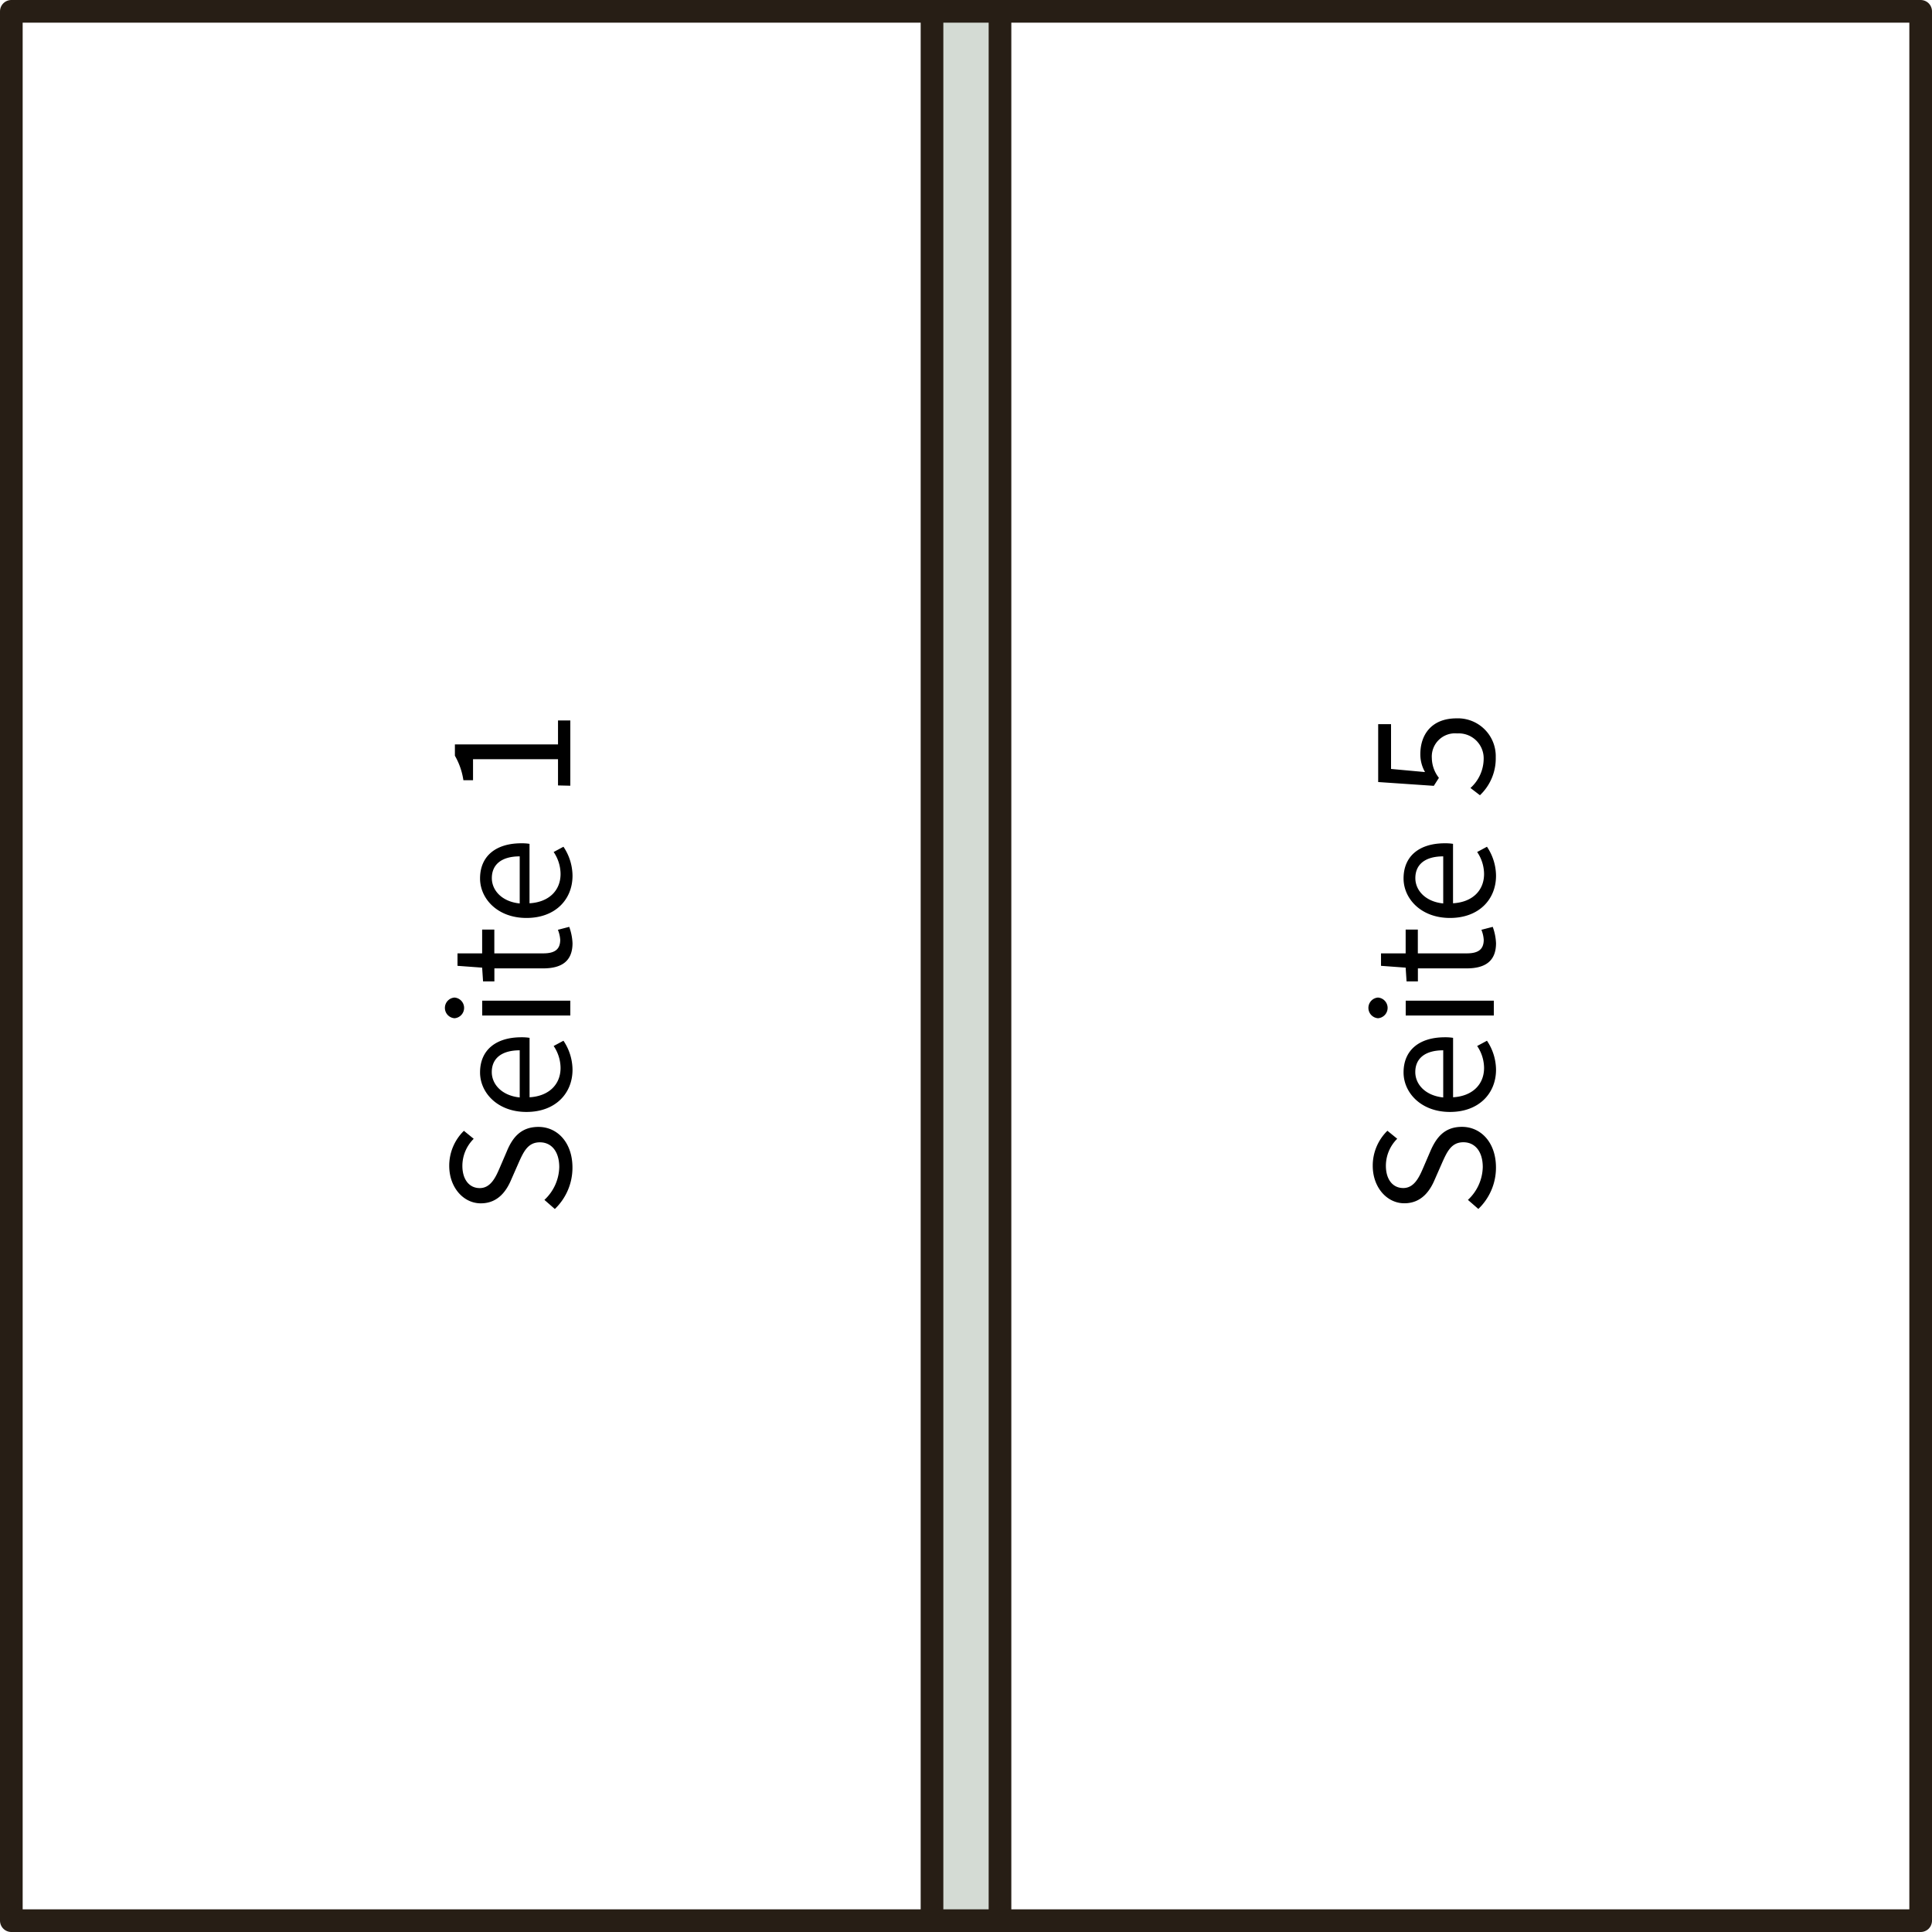 <svg xmlns="http://www.w3.org/2000/svg" viewBox="0 0 341 341"><defs><style>.cls-1{fill:#d4dbd4;}.cls-2{fill:none;stroke:#271e15;stroke-linecap:round;stroke-linejoin:round;stroke-width:4px;}</style></defs><title>Element 8</title><g id="Ebene_2" data-name="Ebene 2"><g id="Ebene_4" data-name="Ebene 4"><rect class="cls-1" x="162.75" y="3" width="14" height="336"/><line class="cls-2" x1="164.5" y1="2" x2="164.5" y2="339"/><rect class="cls-2" x="2" y="2" width="337" height="337"/><line class="cls-2" x1="176.5" y1="2" x2="176.5" y2="339"/><path d="M96.09,211.78A8.14,8.14,0,0,0,98.71,206c0-2.75-1.37-4.38-3.42-4.38s-2.82,1.53-3.71,3.52l-1.32,3c-.83,2-2.33,4.25-5.4,4.25s-5.57-2.81-5.57-6.62a8.6,8.6,0,0,1,2.59-6.18L83.61,201a6.74,6.74,0,0,0-2,4.77c0,2.37,1.18,3.93,3.07,3.93s2.78-1.85,3.48-3.48l1.29-3c1-2.43,2.49-4.32,5.59-4.32,3.33,0,6,2.75,6,7.17a10.08,10.08,0,0,1-3.11,7.32Z"/><path d="M84.73,189.29c0-4,2.85-6.21,7.29-6.21a8.67,8.67,0,0,1,1.45.1v10.49c3.35-.19,5.47-2.21,5.47-5.18a7,7,0,0,0-1.22-3.87l1.73-.93a9.29,9.29,0,0,1,1.6,5.12c0,4.16-3,7.45-8.13,7.45S84.73,192.84,84.73,189.29Zm7-3.91c-3.17,0-4.93,1.41-4.93,3.84,0,2.18,1.79,4.16,4.93,4.48Z"/><path d="M80.22,179.72a1.83,1.83,0,0,1,0-3.65,1.83,1.83,0,0,1,0,3.65Zm4.89-.48v-2.62h15.55v2.62Z"/><path d="M87.26,170.92v2.3h-2l-.16-2.43-4.35-.32v-2.2h4.35v-4.2h2.15v4.2h8.63c1.92,0,3-.61,3-2.4a5.64,5.64,0,0,0-.41-1.76l2-.52a9.58,9.58,0,0,1,.58,2.88c0,3.33-2.11,4.45-5.19,4.45Z"/><path d="M84.73,155.05c0-4,2.85-6.21,7.29-6.21a8.46,8.46,0,0,1,1.44.1v10.49c3.36-.19,5.48-2.2,5.48-5.18a7,7,0,0,0-1.22-3.87l1.73-.93a9.29,9.29,0,0,1,1.6,5.12c0,4.16-3,7.45-8.13,7.45S84.73,158.6,84.73,155.05Zm7-3.9c-3.16,0-4.92,1.4-4.92,3.84,0,2.17,1.79,4.16,4.92,4.47Z"/><path d="M98.49,138.63V134h-15v3.71h-1.7a12.23,12.23,0,0,0-1.5-4.32v-2H98.49v-4.23h2.17v11.52Z"/><path d="M259.09,211.78a8.14,8.14,0,0,0,2.62-5.79c0-2.75-1.37-4.38-3.42-4.38s-2.82,1.53-3.71,3.52l-1.32,3c-.83,2-2.33,4.25-5.4,4.25s-5.57-2.81-5.57-6.62a8.6,8.6,0,0,1,2.59-6.18l1.73,1.41a6.74,6.74,0,0,0-2,4.77c0,2.37,1.18,3.93,3.07,3.93s2.78-1.85,3.48-3.48l1.29-3c1.05-2.43,2.49-4.32,5.59-4.32,3.33,0,6,2.75,6,7.17a10.08,10.08,0,0,1-3.11,7.32Z"/><path d="M247.73,189.29c0-4,2.85-6.21,7.29-6.21a8.67,8.67,0,0,1,1.45.1v10.49c3.35-.19,5.47-2.21,5.47-5.18a7,7,0,0,0-1.22-3.87l1.73-.93a9.29,9.29,0,0,1,1.6,5.12c0,4.16-3,7.45-8.13,7.45S247.73,192.84,247.73,189.29Zm7-3.91c-3.17,0-4.93,1.41-4.93,3.84,0,2.18,1.79,4.16,4.93,4.48Z"/><path d="M243.22,179.72a1.83,1.83,0,0,1,0-3.65,1.83,1.83,0,0,1,0,3.65Zm4.89-.48v-2.62h15.55v2.62Z"/><path d="M250.26,170.92v2.3h-2l-.16-2.43-4.35-.32v-2.2h4.35v-4.2h2.15v4.2h8.63c1.92,0,3-.61,3-2.4a5.64,5.64,0,0,0-.41-1.76l2-.52a9.58,9.58,0,0,1,.58,2.88c0,3.33-2.11,4.45-5.19,4.45Z"/><path d="M247.73,155.05c0-4,2.85-6.21,7.29-6.21a8.46,8.46,0,0,1,1.44.1v10.49c3.36-.19,5.48-2.2,5.48-5.18a7,7,0,0,0-1.22-3.87l1.73-.93a9.29,9.29,0,0,1,1.6,5.12c0,4.16-3,7.45-8.13,7.45S247.73,158.6,247.73,155.05Zm7-3.9c-3.16,0-4.92,1.4-4.92,3.84,0,2.17,1.79,4.16,4.92,4.47Z"/><path d="M259.54,139.08a7,7,0,0,0,2.33-5.15,4.4,4.4,0,0,0-4.67-4.48,4.1,4.1,0,0,0-4.48,4.35,5.76,5.76,0,0,0,1.25,3.49l-.9,1.41-9.82-.67V127.82h2.27v7.9l6,.55a6.3,6.3,0,0,1-.83-3.14c0-3.49,2-6.34,6.4-6.34a6.68,6.68,0,0,1,6.91,6.88,8.94,8.94,0,0,1-2.79,6.69Z"/></g></g></svg>